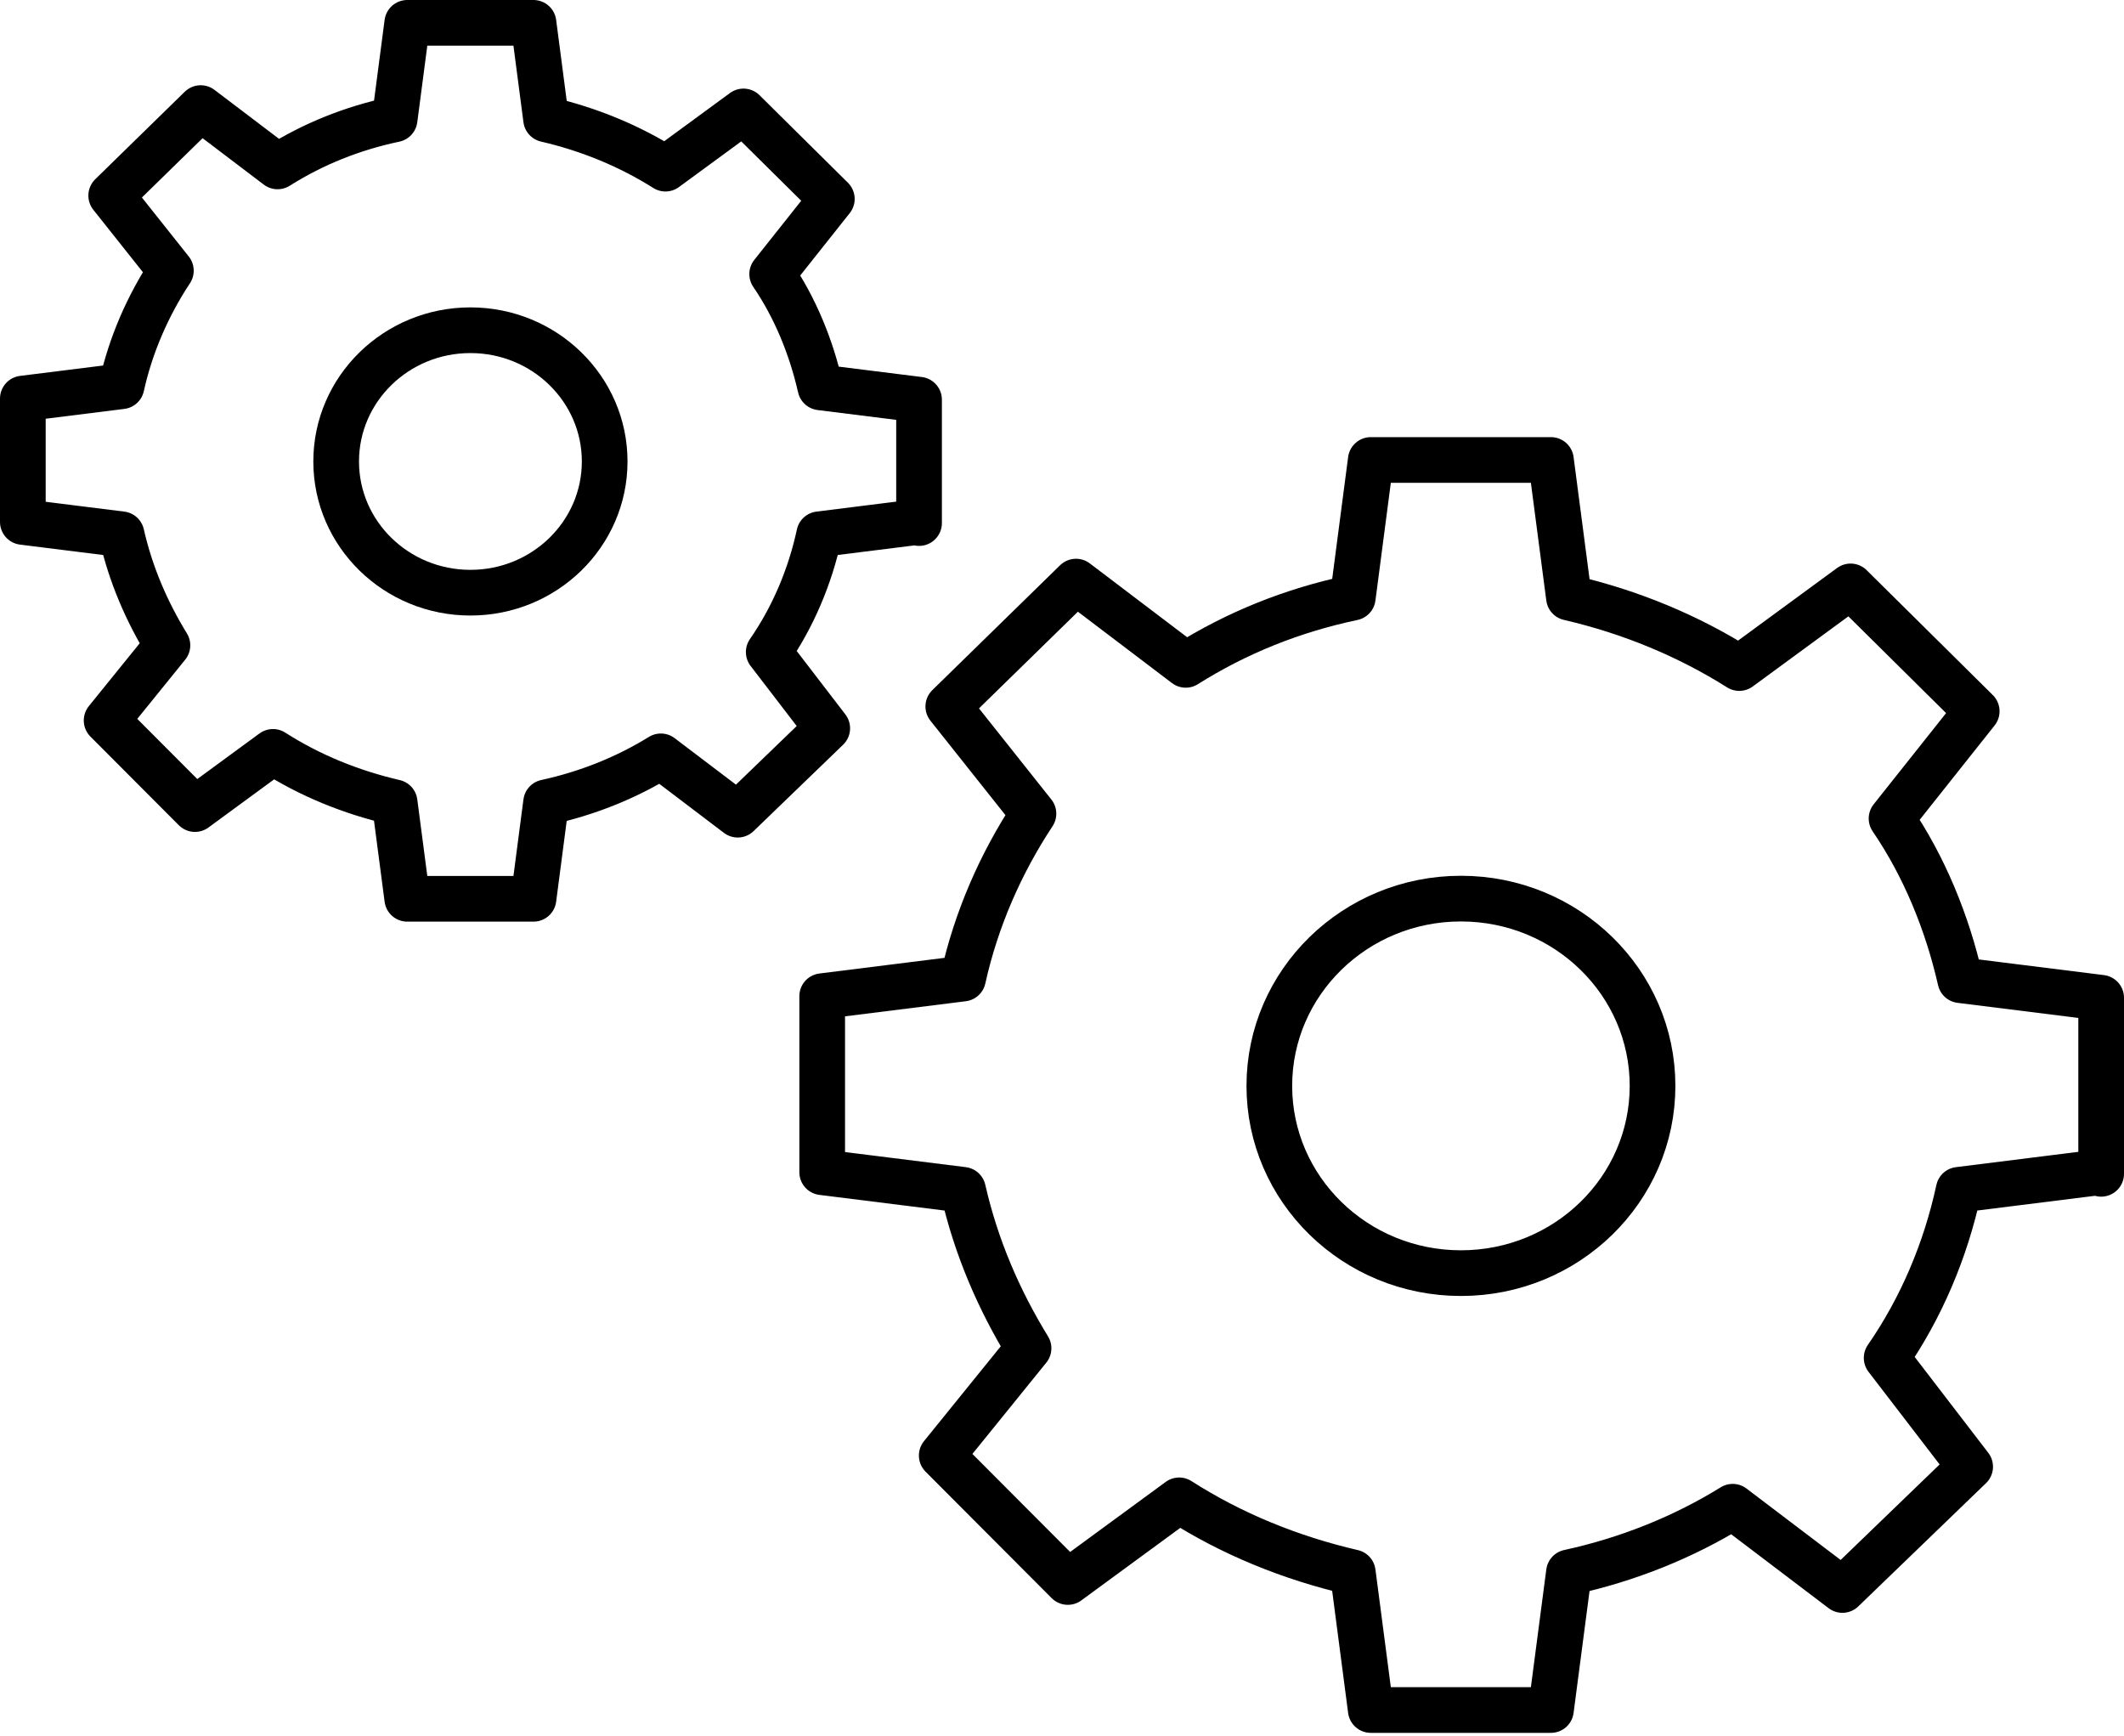 <?xml version="1.0" encoding="UTF-8"?>
<svg xmlns="http://www.w3.org/2000/svg" width="93" height="76" viewBox="0 0 93 76" fill="none">
  <g id="Group 912">
    <g id="Group">
      <path id="Vector" d="M40.241 22.899V17.498L35.92 16.958C35.518 15.19 34.815 13.472 33.81 11.999L36.422 8.709L32.553 4.879L29.137 7.383C27.579 6.401 25.821 5.665 23.911 5.223L23.359 1H17.832L17.279 5.223C15.42 5.615 13.712 6.303 12.154 7.285L8.788 4.732L4.869 8.562L7.482 11.851C6.477 13.373 5.723 15.092 5.321 16.909L1 17.449V22.85L5.321 23.39C5.723 25.158 6.426 26.778 7.331 28.251L4.668 31.541L8.537 35.42L11.953 32.916C13.561 33.947 15.37 34.683 17.279 35.125L17.832 39.348H23.359L23.911 35.125C25.72 34.732 27.428 34.045 28.936 33.112L32.302 35.665L36.221 31.884L33.659 28.546C34.714 27.023 35.468 25.256 35.87 23.39L40.191 22.85L40.241 22.899Z" stroke="black" stroke-width="2" stroke-linecap="round" stroke-linejoin="round"></path>
      <path id="Vector_2" d="M20.597 25.947C23.844 25.947 26.476 23.375 26.476 20.202C26.476 17.029 23.844 14.457 20.597 14.457C17.351 14.457 14.719 17.029 14.719 20.202C14.719 23.375 17.351 25.947 20.597 25.947Z" stroke="black" stroke-width="2" stroke-linecap="round" stroke-linejoin="round"></path>
    </g>
    <g id="Group_2">
      <path id="Vector_3" d="M92 51.388V43.681L85.834 42.91C85.26 40.387 84.256 37.935 82.822 35.833L86.551 31.138L81.029 25.672L76.154 29.246C73.931 27.845 71.421 26.794 68.697 26.163L67.908 20.137H60.02L59.232 26.163C56.579 26.723 54.141 27.704 51.918 29.106L47.114 25.462L41.521 30.928L45.25 35.622C43.816 37.795 42.74 40.247 42.166 42.84L36 43.611V51.318L42.166 52.089C42.74 54.612 43.744 56.924 45.035 59.026L41.234 63.721L46.755 69.257L51.631 65.683C53.926 67.154 56.507 68.205 59.232 68.836L60.02 74.862H67.908L68.697 68.836C71.278 68.275 73.716 67.294 75.867 65.963L80.671 69.607L86.264 64.211L82.607 59.447C84.113 57.274 85.188 54.752 85.762 52.089L91.928 51.318L92 51.388Z" stroke="black" stroke-width="2" stroke-linecap="round" stroke-linejoin="round"></path>
      <path id="Vector_4" d="M63.967 55.736C68.601 55.736 72.357 52.066 72.357 47.538C72.357 43.01 68.601 39.34 63.967 39.34C59.334 39.34 55.578 43.01 55.578 47.538C55.578 52.066 59.334 55.736 63.967 55.736Z" stroke="black" stroke-width="2" stroke-linecap="round" stroke-linejoin="round"></path>
    </g>
  </g>
</svg>
